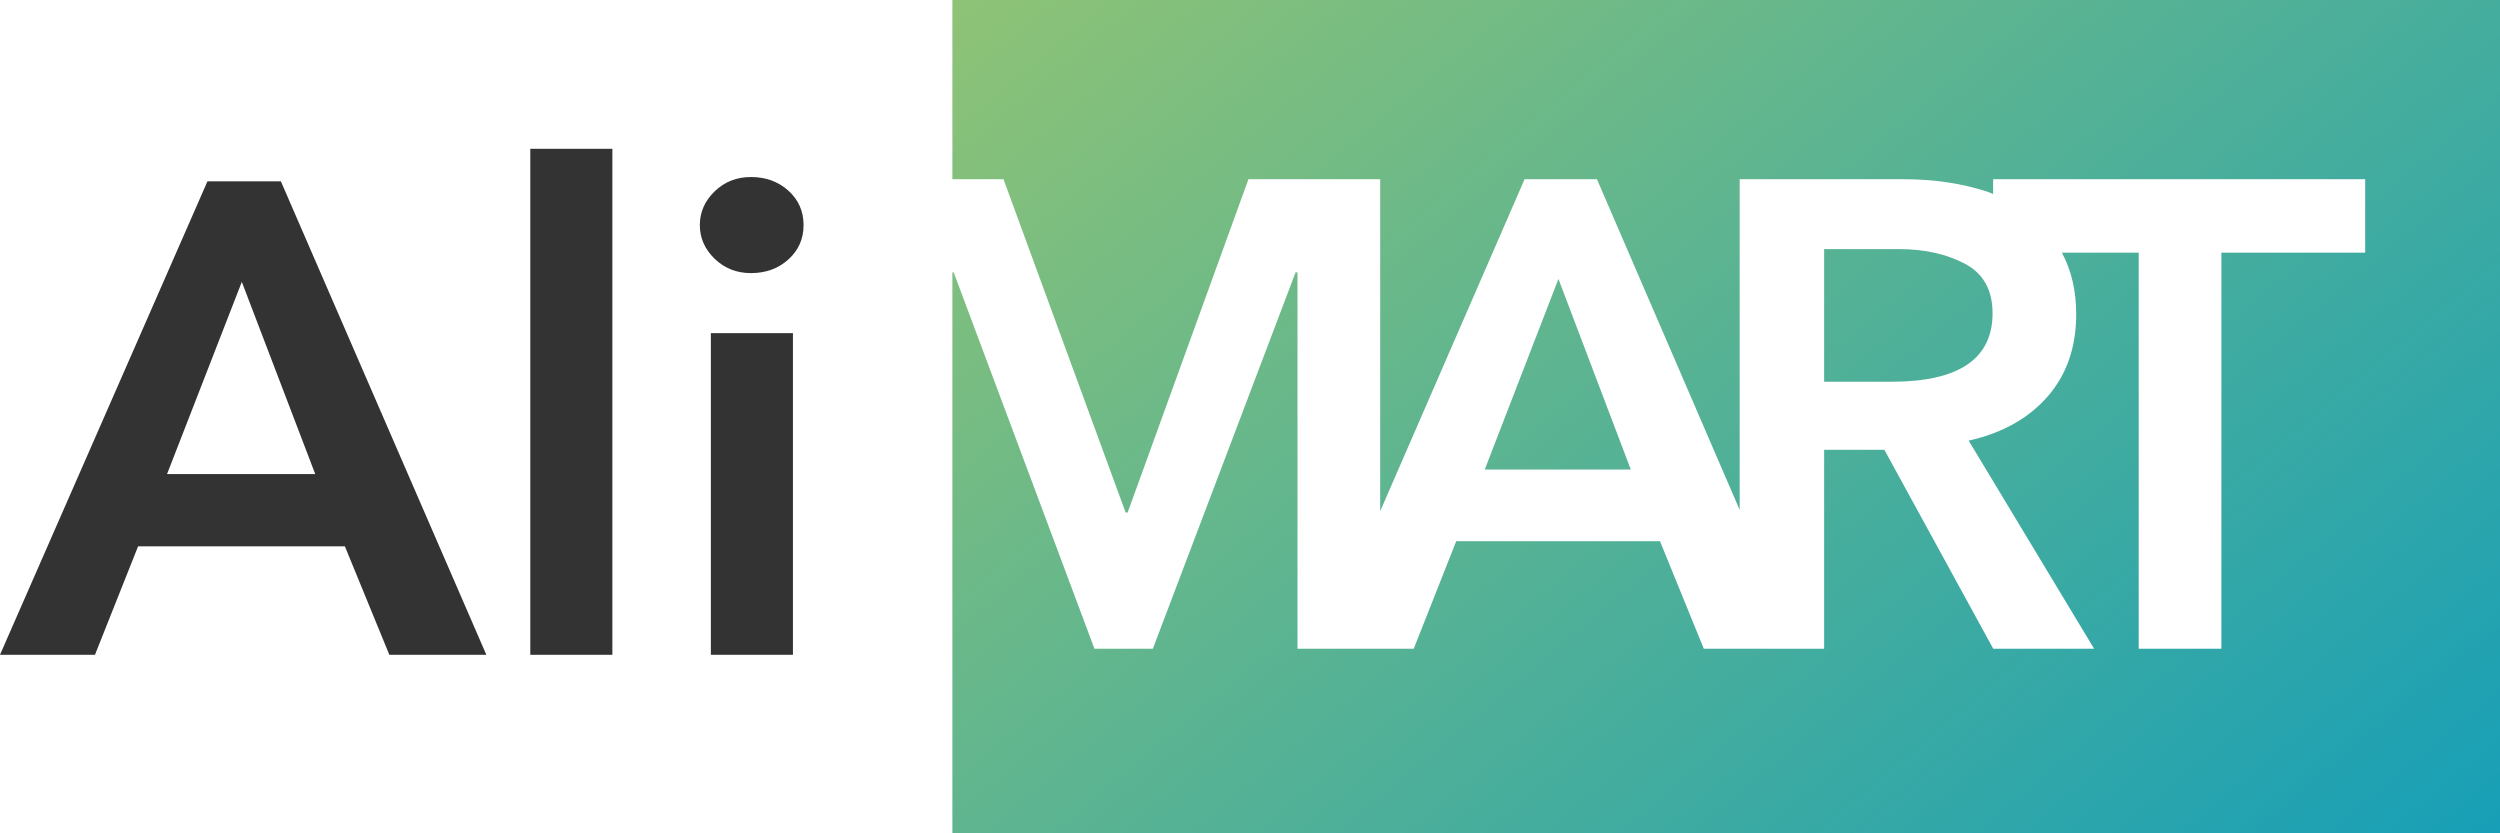 <svg width="120" height="40" viewBox="0 0 120 40" fill="none" xmlns="http://www.w3.org/2000/svg">
<path d="M9.958 8.704L0 31.429H4.559L6.628 26.224H16.554L18.688 31.429H23.344L13.482 8.704H9.958ZM8.018 22.755L11.607 13.53L15.131 22.755H8.018ZM25.454 7.143H29.394V31.429H25.454V7.143ZM34.303 12.421C33.829 11.962 33.592 11.423 33.592 10.803C33.592 10.184 33.829 9.645 34.303 9.185C34.777 8.726 35.359 8.497 36.049 8.497C36.761 8.497 37.359 8.716 37.844 9.153C38.329 9.591 38.571 10.142 38.571 10.803C38.571 11.465 38.329 12.015 37.844 12.453C37.359 12.891 36.761 13.109 36.049 13.109C35.359 13.109 34.777 12.88 34.303 12.421ZM34.121 15.99H38.061V31.429H34.121V15.99Z" fill="#333333"/>
<path d="M120 0V40H45.714V31.14V13.075H45.778L52.533 31.14H55.337L62.187 13.075H62.28V31.14H63.366H66.234H67.859L69.898 25.979H79.68L81.783 31.14H83.504H86.371H87.559V21.591H90.45L95.675 31.14H100.518L94.496 21.15C96.11 20.79 97.374 20.078 98.288 19.03C99.201 17.982 99.658 16.668 99.658 15.079C99.658 13.955 99.429 12.989 98.972 12.129H102.658V31.14H106.627V12.129H113.529V8.602H95.669V9.315C95.583 9.277 95.488 9.232 95.385 9.198C94.185 8.807 92.85 8.602 91.342 8.602H83.504V24.474L76.653 8.602H73.18L66.249 24.538V8.602H59.925L54.126 24.602H54.031L48.168 8.602H45.714V0H120ZM95.643 15.036C95.643 13.935 95.207 13.137 94.337 12.671C93.466 12.205 92.404 11.957 91.15 11.957H87.559V18.323H90.8C94.029 18.323 95.643 17.218 95.643 15.036ZM71.268 22.538H78.278L74.805 13.389L71.268 22.538Z" fill="url(#paint0_linear)"/>
<defs>
<linearGradient id="paint0_linear" x1="57.633" y1="-9.971" x2="107.905" y2="50.119" gradientUnits="userSpaceOnUse">
<stop stop-color="#8EC376"/>
<stop offset="1" stop-color="#179FB7"/>
</linearGradient>
</defs>
</svg>
